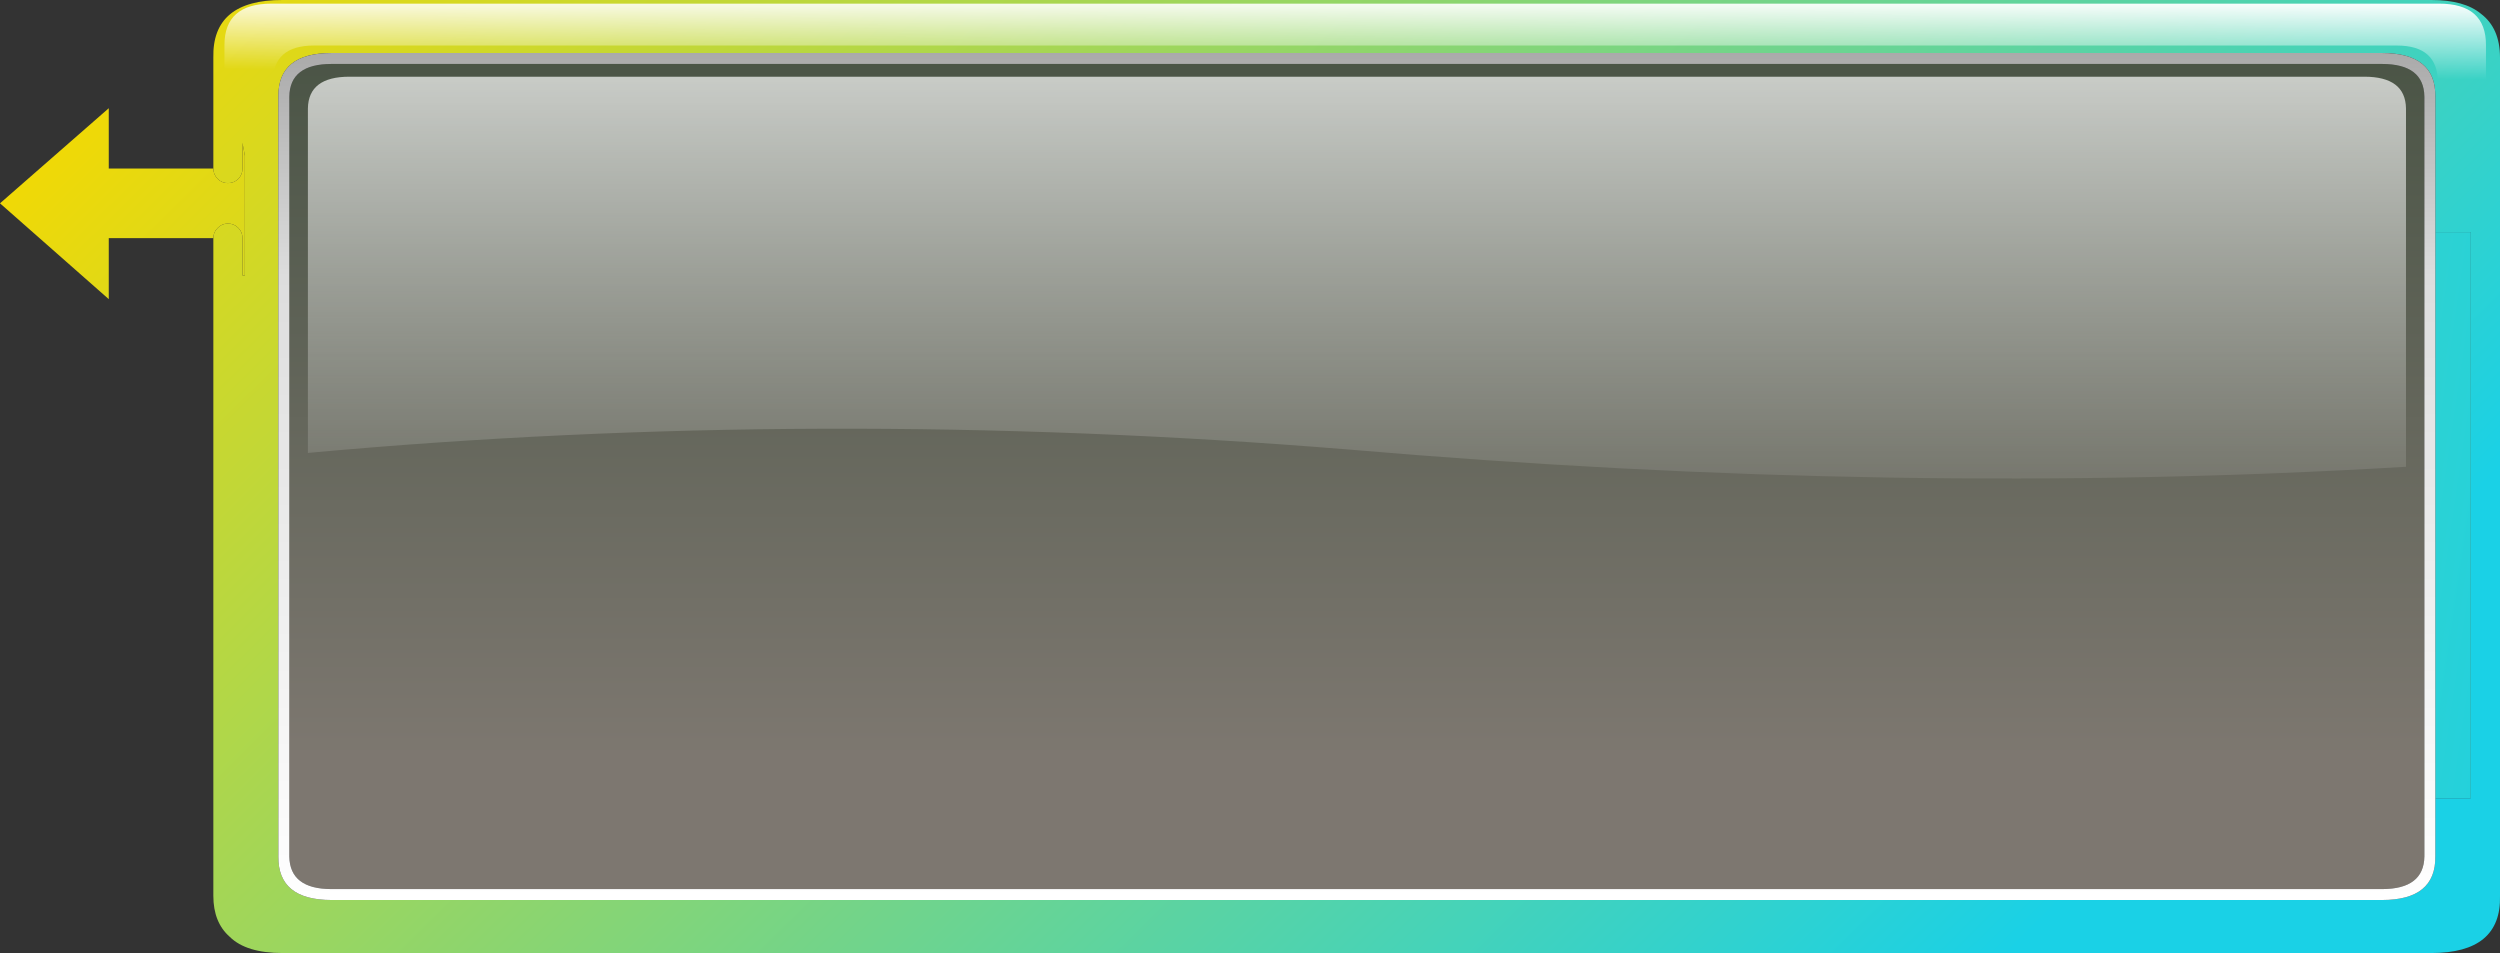 <?xml version="1.0" encoding="UTF-8" standalone="no"?>
<svg xmlns:xlink="http://www.w3.org/1999/xlink" height="261.55px" width="686.1px" xmlns="http://www.w3.org/2000/svg">
  <rect width="100%" height="100%" fill="#333333" stroke="none"/>
  <g transform="matrix(1.0, 0.0, 0.0, 1.0, 261.8, 37.45)">
    <path d="M403.55 -10.95 L403.55 197.6 Q403.4 206.55 391.9 206.55 L-170.8 206.55 Q-182.25 206.55 -182.4 197.6 L-182.4 -10.95 Q-182.25 -19.9 -170.8 -19.9 L391.9 -19.9 Q403.4 -19.9 403.55 -10.95" fill="url(#gradient0)" fill-rule="evenodd" stroke="none"/>
    <path d="M-203.25 8.8 L-203.25 -21.65 Q-203.6 -37.5 -184.25 -37.45 L405.45 -37.45 Q414.55 -37.45 419.1 -33.65 424.3 -29.7 424.3 -21.65 L424.3 208.4 Q424.7 224.1 405.45 224.1 L-184.25 224.1 Q-194.25 224.1 -198.75 219.65 -203.25 215.7 -203.25 208.4 L-203.25 27.9 Q-203.25 26.25 -202.05 25.1 -200.9 23.9 -199.25 23.9 -197.6 23.9 -196.4 25.1 -195.25 26.25 -195.25 27.9 L-195.25 38.15 -194.6 38.15 -194.6 5.3 -195.25 1.75 -195.25 8.8 Q-195.25 10.45 -196.4 11.65 -197.6 12.8 -199.25 12.8 -200.9 12.8 -202.05 11.65 -203.25 10.45 -203.25 8.8 M406.55 26.25 L406.55 -10.95 Q406.7 -22.9 391.9 -22.9 L-170.8 -22.9 Q-185.55 -22.9 -185.4 -10.95 L-185.4 197.6 Q-185.55 209.55 -170.8 209.55 L391.9 209.55 Q406.7 209.55 406.55 197.6 L406.55 181.6 416.3 181.6 416.3 26.25 406.55 26.25" fill="url(#gradient1)" fill-rule="evenodd" stroke="none"/>
    <path d="M406.55 181.6 L406.55 26.25 416.3 26.25 416.3 181.6 406.55 181.6" fill="url(#gradient2)" fill-rule="evenodd" stroke="none"/>
    <path d="M403.55 -10.95 Q403.4 -19.9 391.9 -19.9 L-170.8 -19.9 Q-182.25 -19.9 -182.4 -10.95 L-182.4 197.6 Q-182.25 206.55 -170.8 206.55 L391.9 206.55 Q403.4 206.55 403.55 197.6 L403.55 -10.95 M406.55 181.6 L406.55 197.6 Q406.7 209.55 391.9 209.55 L-170.8 209.55 Q-185.55 209.55 -185.4 197.6 L-185.4 -10.95 Q-185.55 -22.9 -170.8 -22.9 L391.9 -22.9 Q406.7 -22.9 406.55 -10.95 L406.55 26.25 406.55 181.6" fill="url(#gradient3)" fill-rule="evenodd" stroke="none"/>
    <path d="M-203.25 8.8 Q-203.25 10.45 -202.05 11.65 -200.9 12.8 -199.25 12.8 -197.6 12.8 -196.4 11.65 -195.25 10.45 -195.25 8.8 L-195.25 1.75 -194.6 5.3 -194.6 38.15 -195.25 38.15 -195.25 27.9 Q-195.25 26.25 -196.4 25.1 -197.6 23.9 -199.25 23.9 -200.9 23.9 -202.05 25.1 -203.25 26.25 -203.25 27.9 L-231.95 27.9 -231.95 44.65 -261.8 18.35 -231.95 -7.75 -231.95 8.8 -203.25 8.8" fill="url(#gradient4)" fill-rule="evenodd" stroke="none"/>
    <path d="M407.25 -14.25 L407.25 -14.85 Q407.25 -24.95 396.0 -24.95 L-175.65 -24.95 Q-186.95 -24.95 -186.95 -14.85 L-186.95 -14.25 -200.2 -14.25 -200.2 -25.1 Q-200.2 -36.45 -187.3 -36.45 L407.6 -36.45 Q420.45 -36.45 420.45 -25.1 L420.45 -14.25 407.25 -14.25" fill="url(#gradient5)" fill-rule="evenodd" stroke="none"/>
    <path d="M398.5 -7.7 L398.5 90.65 Q259.7 98.95 108.15 85.9 -37.65 74.05 -177.3 86.85 L-177.3 -7.7 Q-177.15 -16.4 -165.9 -16.4 L387.05 -16.4 Q398.35 -16.4 398.5 -7.7" fill="url(#gradient6)" fill-rule="evenodd" stroke="none"/>
  </g>
  <defs>
    <linearGradient gradientTransform="matrix(0.0, -0.14, 0.16, 0.0, 958.1, 55.25)" gradientUnits="userSpaceOnUse" id="gradient0" spreadMethod="pad" x1="-819.2" x2="819.2">
      <stop offset="0.0" stop-color="#c7bcad" stop-opacity="0.502"/>
      <stop offset="1.0" stop-color="#4f6949" stop-opacity="0.502"/>
    </linearGradient>
    <linearGradient gradientTransform="matrix(0.237, 0.24, -0.229, 0.226, 100.05, 23.35)" gradientUnits="userSpaceOnUse" id="gradient1" spreadMethod="pad" x1="-819.2" x2="819.2">
      <stop offset="0.0" stop-color="#f0d906"/>
      <stop offset="1.0" stop-color="#1ad1e6"/>
    </linearGradient>
    <linearGradient gradientTransform="matrix(0.237, 1.663, -0.229, 1.565, 100.05, -93.4)" gradientUnits="userSpaceOnUse" id="gradient2" spreadMethod="pad" x1="-819.2" x2="819.2">
      <stop offset="0.0" stop-color="#f0d906"/>
      <stop offset="1.0" stop-color="#1ad1e6"/>
    </linearGradient>
    <linearGradient gradientTransform="matrix(0.0, -0.142, 0.361, 0.0, 110.55, 93.35)" gradientUnits="userSpaceOnUse" id="gradient3" spreadMethod="pad" x1="-819.2" x2="819.2">
      <stop offset="0.0" stop-color="#ffffff"/>
      <stop offset="0.737" stop-color="#dddddd"/>
      <stop offset="1.0" stop-color="#aaaaaa"/>
    </linearGradient>
    <linearGradient gradientTransform="matrix(0.237, 0.24, -0.229, 0.226, 100.05, 48.85)" gradientUnits="userSpaceOnUse" id="gradient4" spreadMethod="pad" x1="-819.2" x2="819.2">
      <stop offset="0.0" stop-color="#f0d906"/>
      <stop offset="1.0" stop-color="#1ad1e6"/>
    </linearGradient>
    <linearGradient gradientTransform="matrix(-1.0E-4, 0.013, -0.022, -1.0E-4, 243.95, -27.1)" gradientUnits="userSpaceOnUse" id="gradient5" spreadMethod="pad" x1="-819.2" x2="819.2">
      <stop offset="0.0" stop-color="#ffffff"/>
      <stop offset="1.0" stop-color="#ffffff" stop-opacity="0.0"/>
    </linearGradient>
    <linearGradient gradientTransform="matrix(0.0, 0.112, -0.299, 0.0, 76.5, 19.5)" gradientUnits="userSpaceOnUse" id="gradient6" spreadMethod="pad" x1="-819.2" x2="819.2">
      <stop offset="0.0" stop-color="#ffffff"/>
      <stop offset="1.0" stop-color="#ffffff" stop-opacity="0.0"/>
    </linearGradient>
  </defs>
</svg>
